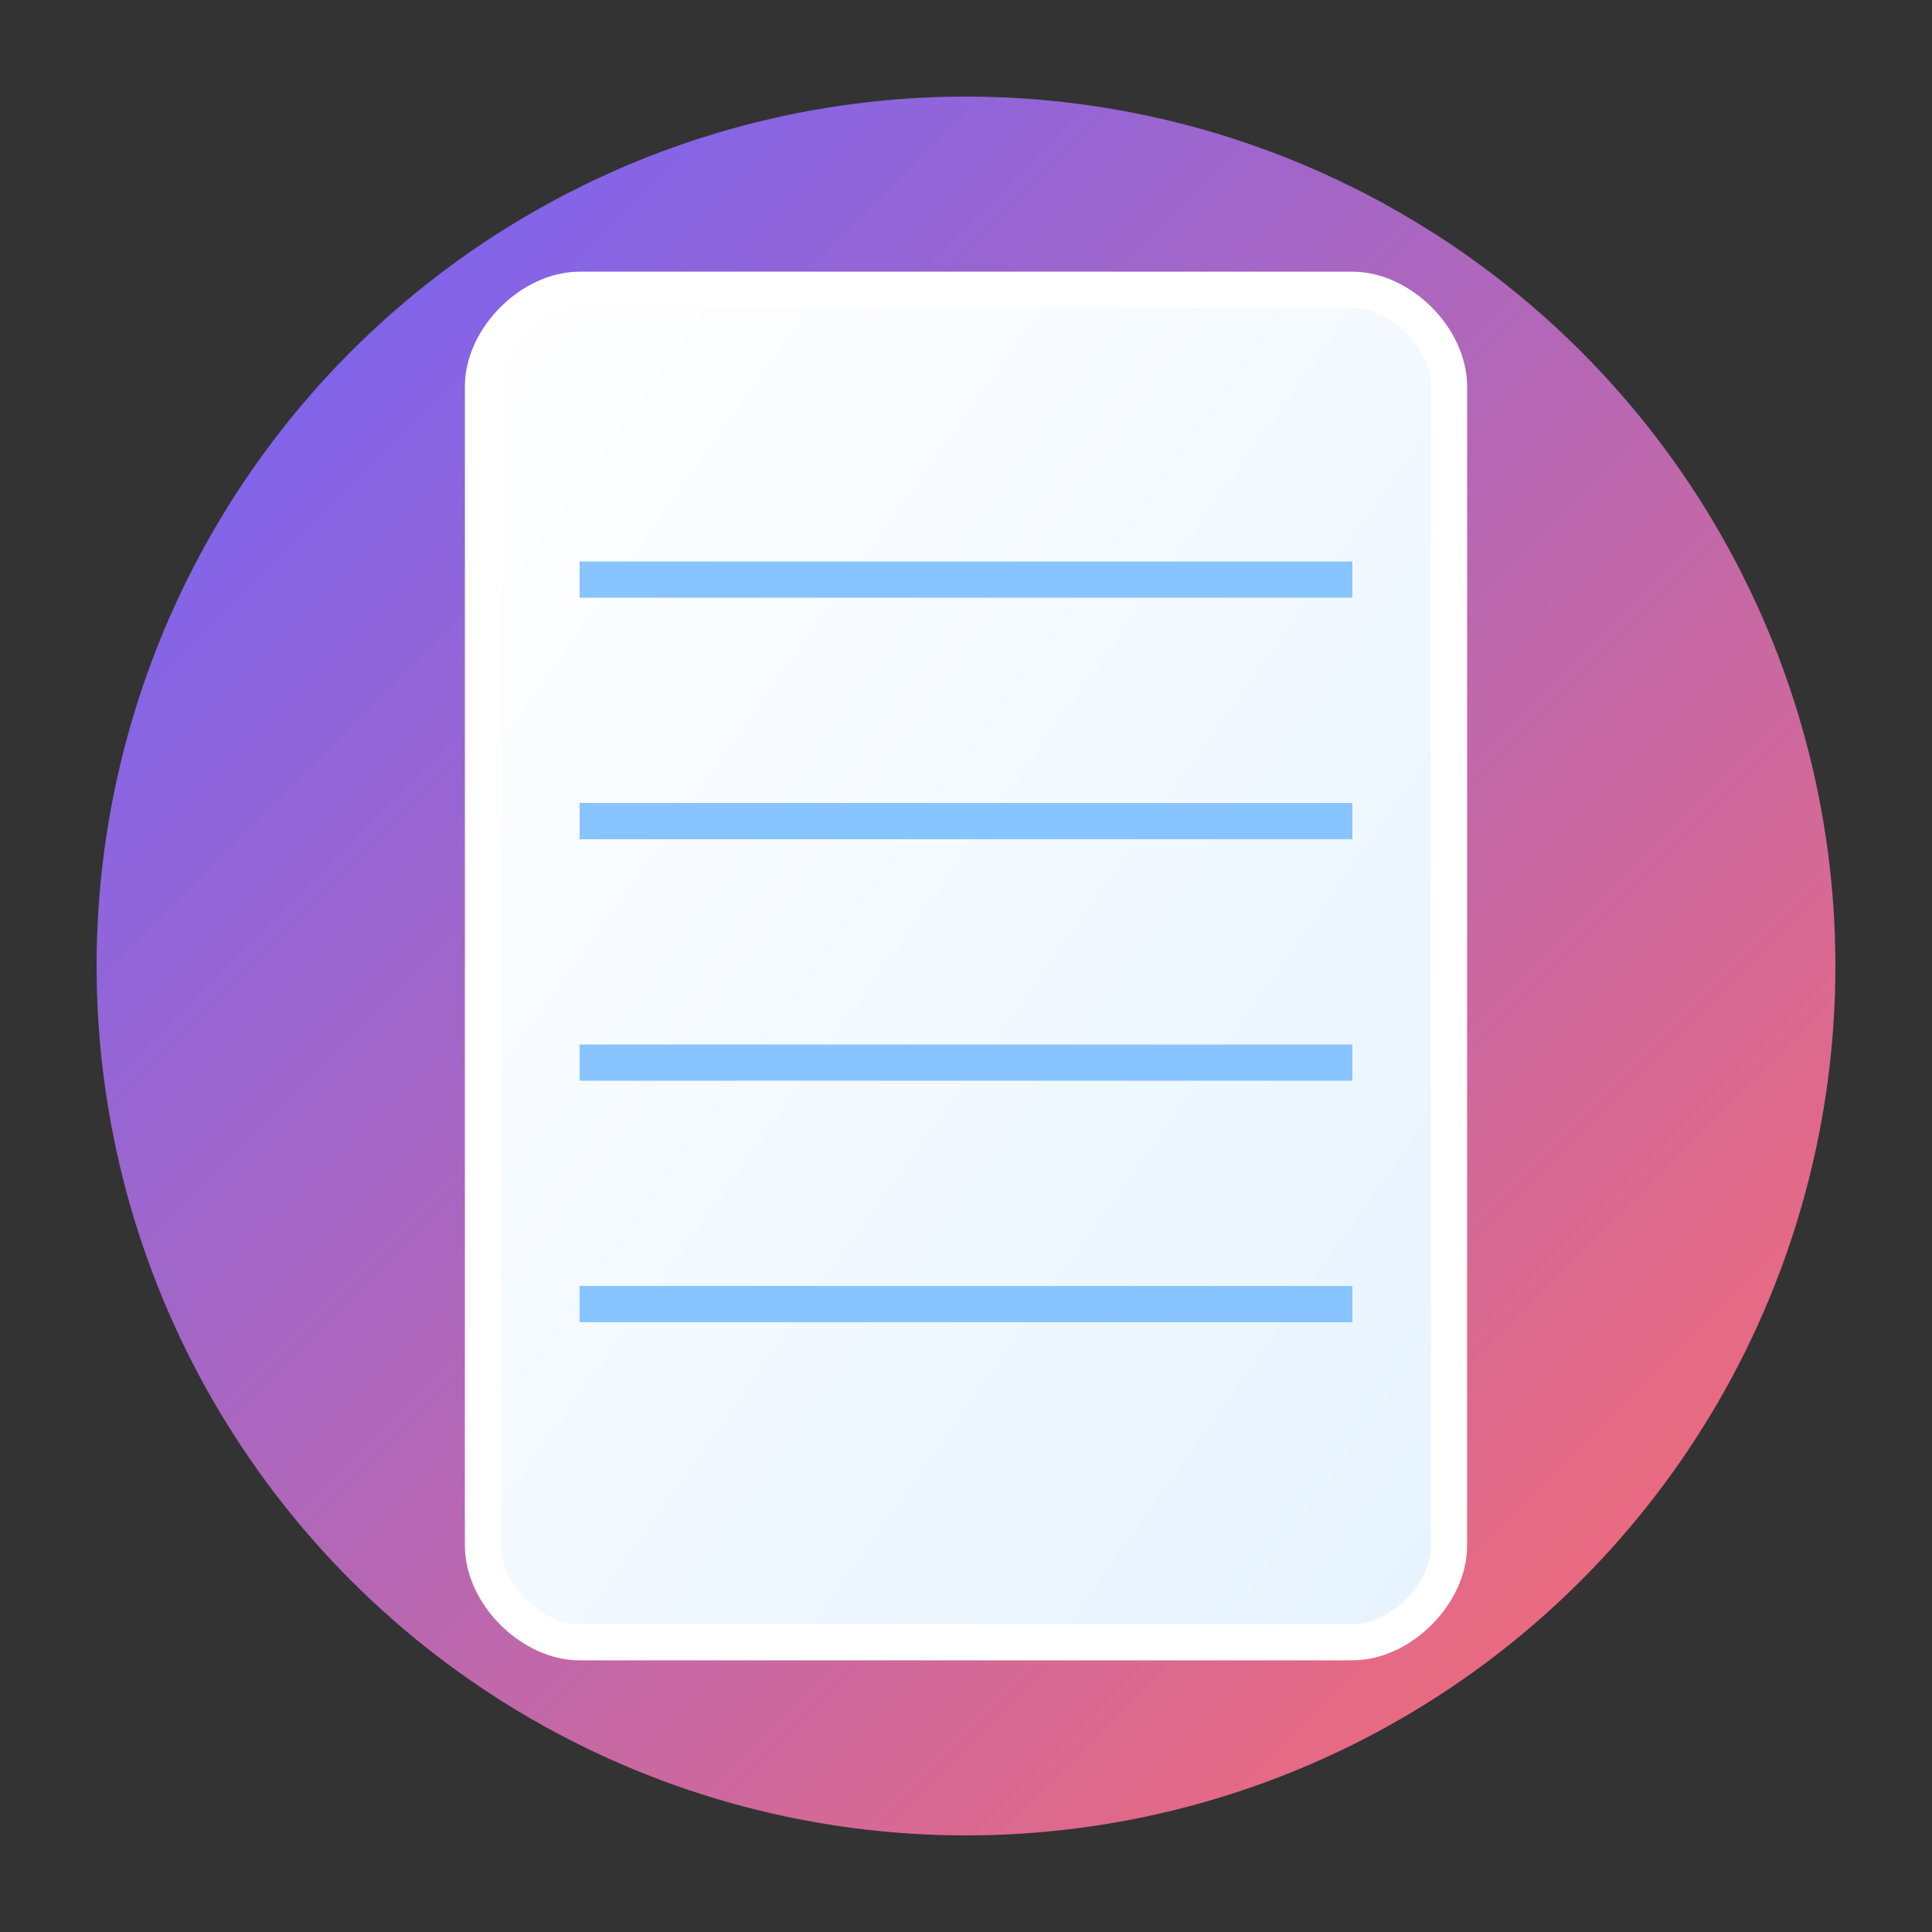 <svg xmlns="http://www.w3.org/2000/svg" version="1.1" xmlns:xlink="http://www.w3.org/1999/xlink" xmlns:svgjs="http://svgjs.dev/svgjs" width="40" height="40"><rect width="100%" height="100%" fill="#333333" stroke="none"/><svg xmlns="http://www.w3.org/2000/svg" viewBox="0 0 40 40">
  <defs>
    <linearGradient id="bgGradient" x1="0%" y1="0%" x2="100%" y2="100%">
      <stop offset="0%" stop-color="#6C63FF"/>
      <stop offset="100%" stop-color="#FF6B6B"/>
    </linearGradient>
    <linearGradient id="paperGradient" x1="0%" y1="0%" x2="100%" y2="100%">
      <stop offset="0%" stop-color="#FFFFFF"/>
      <stop offset="100%" stop-color="#E6F3FF"/>
    </linearGradient>
  </defs>
  
  <circle cx="20" cy="20" r="18" fill="url(#bgGradient)"/>
  
  <path
    d="M10 8c0-1 1-2 2-2h16c1 0 2 1 2 2v24c0 1-1 2-2 2H12c-1 0-2-1-2-2V8z"
    fill="url(#paperGradient)"
    stroke="#FFF"
    stroke-width="0.75"
  />
  
  <path
    d="M12 12h16M12 17h16M12 22h16M12 27h16"
    stroke="#88C4FF"
    stroke-width="0.75"
  />
</svg><style>@media (prefers-color-scheme: light) { :root { filter: none; } }
@media (prefers-color-scheme: dark) { :root { filter: none; } }
</style></svg>